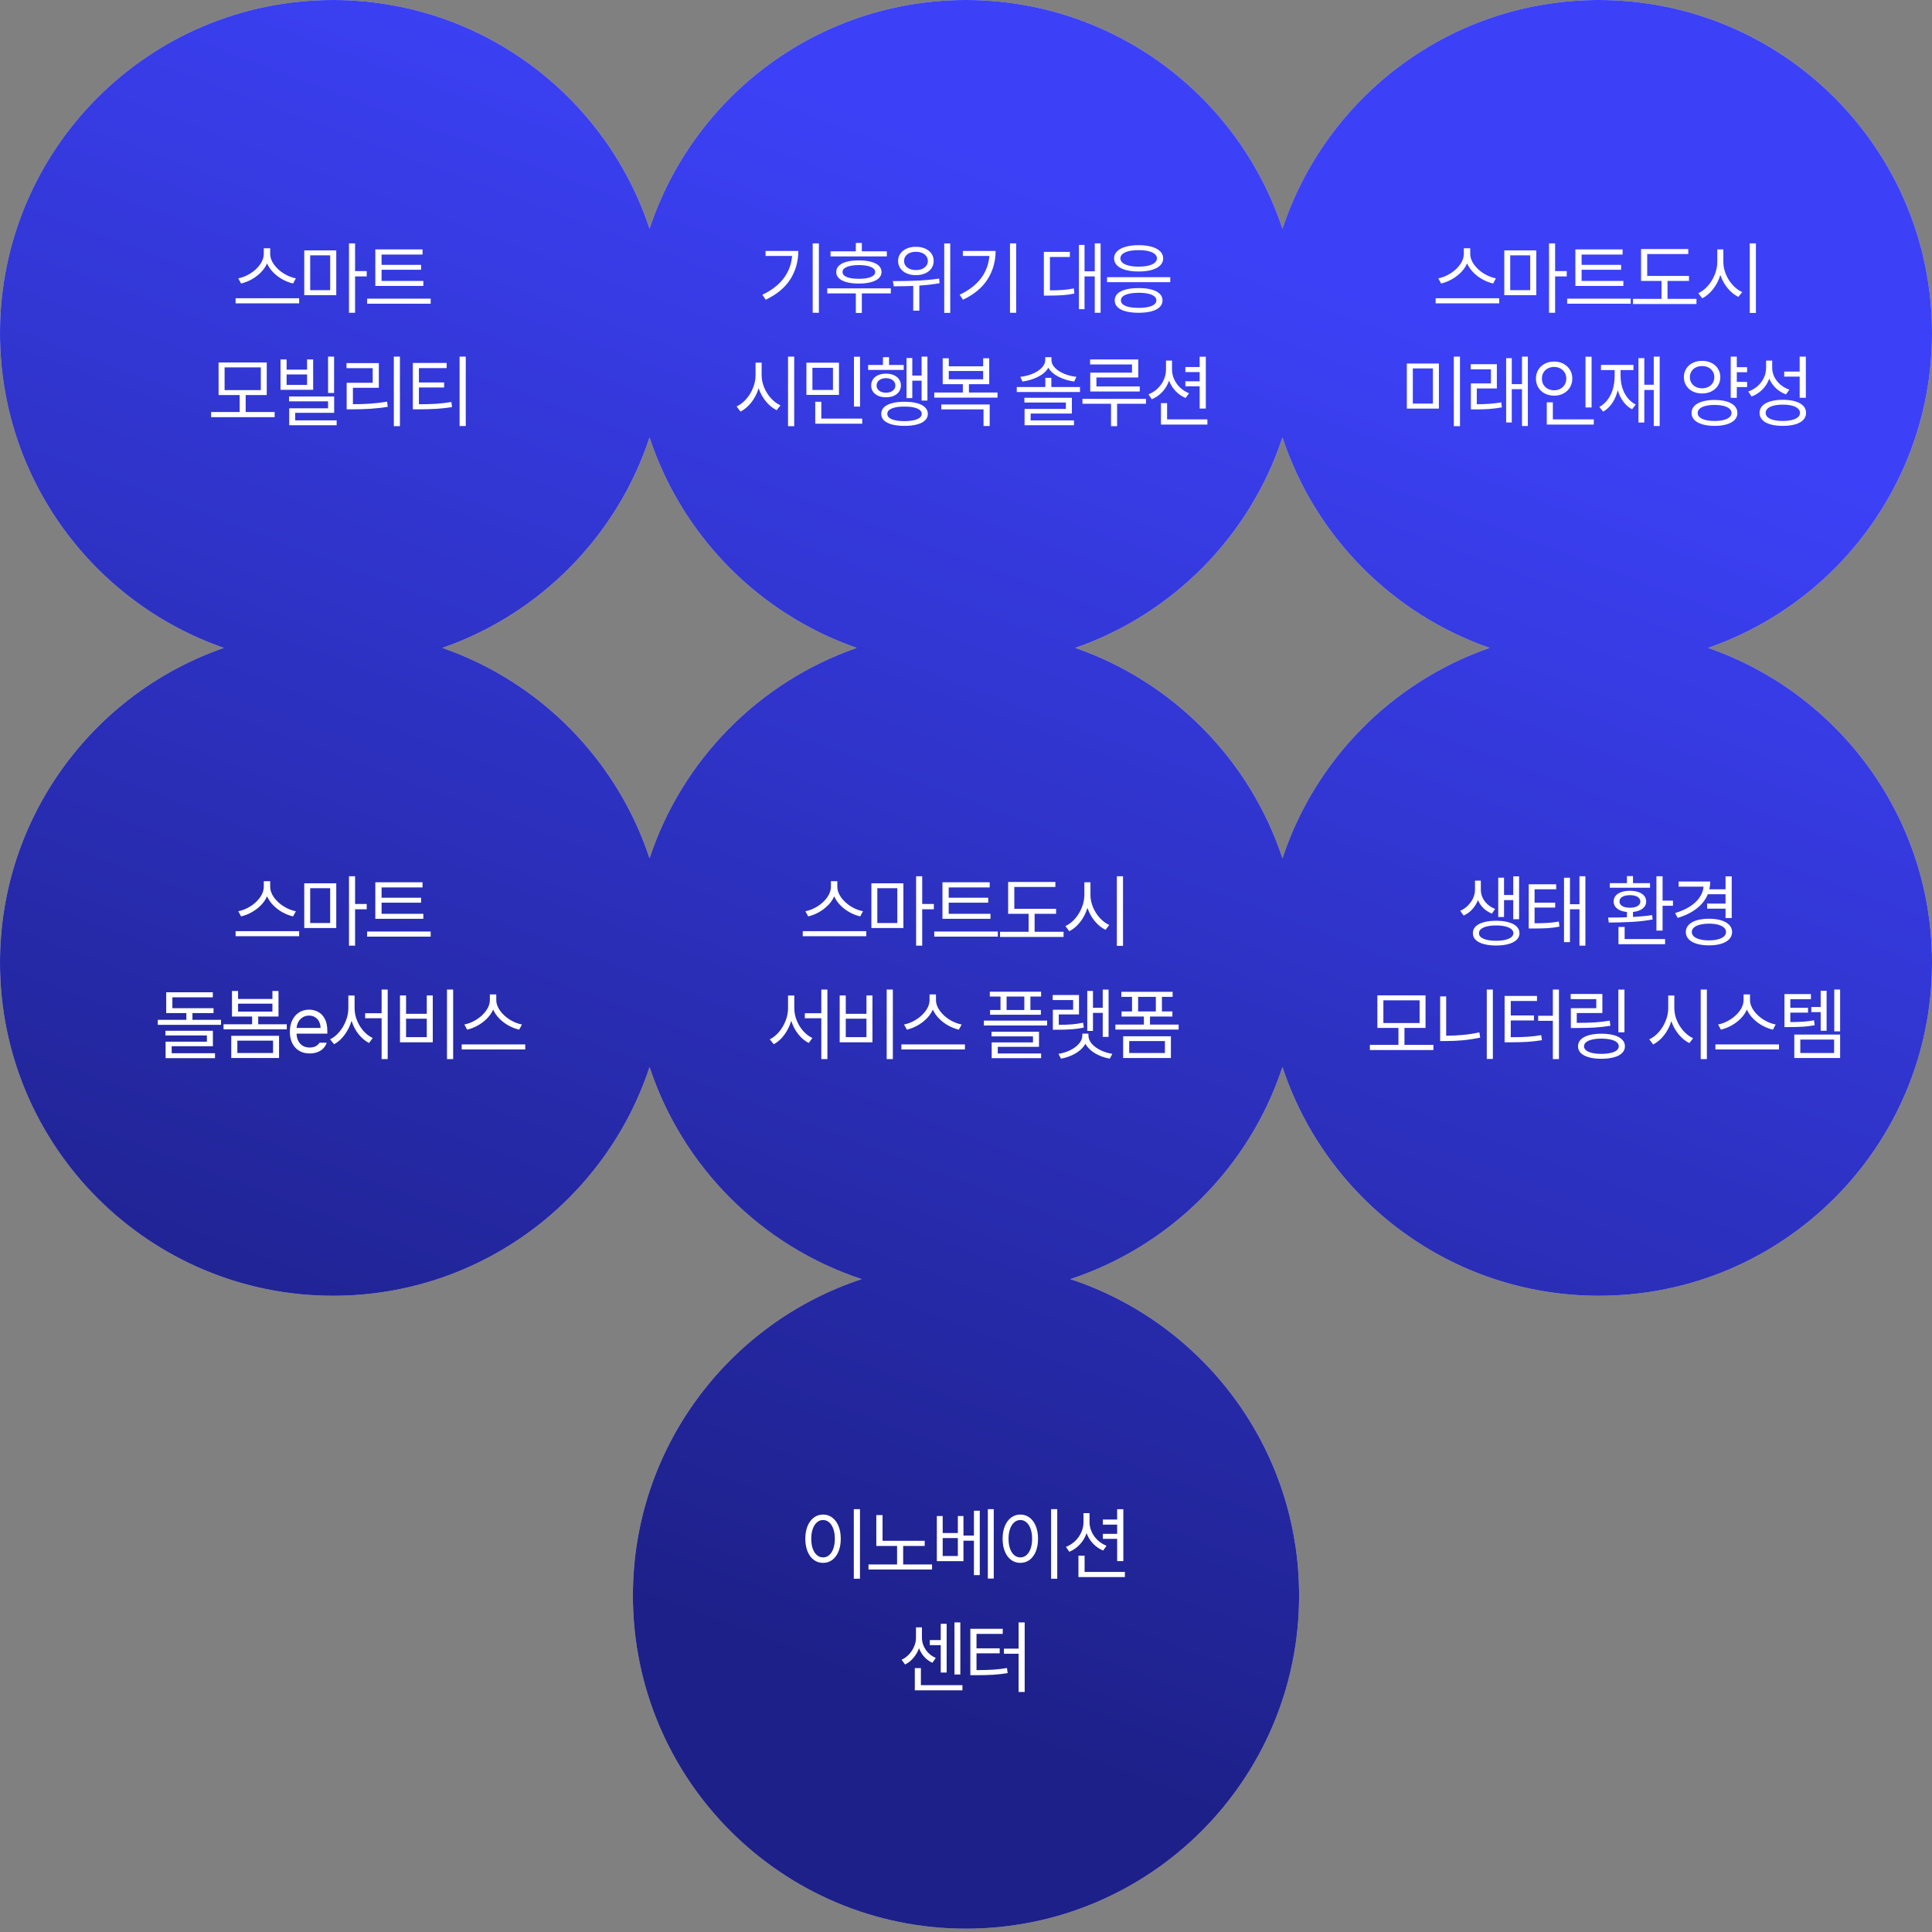 <svg width="580" height="580" viewBox="0 0 580 580" fill="none" xmlns="http://www.w3.org/2000/svg">
<rect x="0" y="0" width="580" height="580" fill="#808080" stroke="none"/>
<path fill-rule="evenodd" clip-rule="evenodd" d="M195 131.312C185.267 160.86 162.132 184.32 132.79 194.5C162.132 204.68 185.267 228.14 195 257.688C204.733 228.14 227.868 204.68 257.21 194.5C227.868 184.32 204.733 160.86 195 131.312ZM100 389C144.292 389 181.859 360.204 195 320.312C204.896 350.354 228.646 374.104 258.688 384C218.796 397.141 190 434.708 190 479C190 534.228 234.772 579 290 579C345.228 579 390 534.228 390 479C390 434.708 361.204 397.141 321.312 384C351.354 374.104 375.104 350.354 385 320.312C398.141 360.204 435.708 389 480 389C535.228 389 580 344.228 580 289C580 245.257 551.913 208.073 512.79 194.5C551.913 180.927 580 143.743 580 100C580 44.772 535.228 0 480 0C435.708 0 398.141 28.796 385 68.688C371.859 28.796 334.292 0 290 0C245.708 0 208.141 28.796 195 68.688C181.859 28.796 144.292 0 100 0C44.772 0 0 44.772 0 100C0 143.743 28.087 180.927 67.21 194.5C28.087 208.073 0 245.257 0 289C0 344.228 44.772 389 100 389ZM447.21 194.5C417.868 204.68 394.733 228.14 385 257.688C375.267 228.14 352.132 204.68 322.79 194.5C352.132 184.32 375.267 160.86 385 131.312C394.733 160.86 417.868 184.32 447.21 194.5Z" fill="#D9D9D9"/>
<path fill-rule="evenodd" clip-rule="evenodd" d="M195 131.312C185.267 160.86 162.132 184.32 132.79 194.5C162.132 204.68 185.267 228.14 195 257.688C204.733 228.14 227.868 204.68 257.21 194.5C227.868 184.32 204.733 160.86 195 131.312ZM100 389C144.292 389 181.859 360.204 195 320.312C204.896 350.354 228.646 374.104 258.688 384C218.796 397.141 190 434.708 190 479C190 534.228 234.772 579 290 579C345.228 579 390 534.228 390 479C390 434.708 361.204 397.141 321.312 384C351.354 374.104 375.104 350.354 385 320.312C398.141 360.204 435.708 389 480 389C535.228 389 580 344.228 580 289C580 245.257 551.913 208.073 512.79 194.5C551.913 180.927 580 143.743 580 100C580 44.772 535.228 0 480 0C435.708 0 398.141 28.796 385 68.688C371.859 28.796 334.292 0 290 0C245.708 0 208.141 28.796 195 68.688C181.859 28.796 144.292 0 100 0C44.772 0 0 44.772 0 100C0 143.743 28.087 180.927 67.21 194.5C28.087 208.073 0 245.257 0 289C0 344.228 44.772 389 100 389ZM447.21 194.5C417.868 204.68 394.733 228.14 385 257.688C375.267 228.14 352.132 204.68 322.79 194.5C352.132 184.32 375.267 160.86 385 131.312C394.733 160.86 417.868 184.32 447.21 194.5Z" fill="url(#paint0_linear_4744_7424)"/>
<path d="M81.113 76.133C81.113 77.273 81.496 78.371 82.262 79.426C83.027 80.481 84.004 81.379 85.191 82.121C86.387 82.856 87.598 83.336 88.824 83.562L87.981 85.109C86.91 84.859 85.859 84.453 84.828 83.891C83.805 83.328 82.883 82.633 82.062 81.805C81.242 80.977 80.613 80.07 80.176 79.086C79.738 80.07 79.109 80.977 78.289 81.805C77.469 82.625 76.543 83.32 75.512 83.891C74.488 84.453 73.441 84.859 72.371 85.109L71.527 83.562C72.754 83.328 73.957 82.844 75.137 82.109C76.324 81.375 77.297 80.481 78.055 79.426C78.812 78.371 79.191 77.273 79.191 76.133V74.539H81.113V76.133ZM70.731 89.539H89.809V91.062H70.731V89.539ZM100.949 88.602H91.34V75.172H100.949V88.602ZM99.121 87.102V76.648H93.121V87.102H99.121ZM104.77 73.062H106.598V81.383H110.09V82.977H106.598V93.898H104.77V73.062ZM127.09 85.836H112.676V74.867H126.855V76.414H114.551V79.508H126.41V80.984H114.551V84.336H127.09V85.836ZM110.215 89.656H129.293V91.18H110.215V89.656ZM82.449 125.227H63.371V123.68H71.949V118.594H65.621V108.82H80.082V118.594H73.754V123.68H82.449V125.227ZM78.301 117.117V110.297H67.426V117.117H78.301ZM100.293 117.961H98.488V107.062H100.293V117.961ZM84.215 107.906H86.043V110.977H92.184V107.906H94.012V117.023H84.215V107.906ZM92.184 115.547V112.406H86.043V115.547H92.184ZM86.769 119.039H100.316V123.938H88.621V126.188H101.066V127.664H86.816V122.578H98.488V120.492H86.769V119.039ZM120.059 127.945H118.23V107.062H120.059V127.945ZM104.027 109.008H113.73V116.414H105.949V121.336C107.785 121.344 109.508 121.293 111.117 121.184C112.734 121.074 114.434 120.875 116.215 120.586L116.402 122.133C114.59 122.414 112.855 122.609 111.199 122.719C109.543 122.828 107.746 122.883 105.809 122.883H104.074V114.914H111.879V110.531H104.027V109.008ZM134.082 110.508H125.762V114.82H133.332V116.32H125.762V121.359C127.801 121.359 129.551 121.312 131.012 121.219C132.473 121.117 133.973 120.938 135.512 120.68L135.699 122.203C134.145 122.461 132.613 122.637 131.105 122.73C129.598 122.824 127.762 122.875 125.598 122.883H123.934V108.961H134.082V110.508ZM137.973 107.062H139.824V127.898H137.973V107.062Z" fill="white"/>
<path d="M245.832 93.898H243.98V73.062H245.832V93.898ZM228.863 88.484C231.645 87.164 233.773 85.523 235.25 83.562C236.734 81.602 237.582 79.359 237.793 76.836H229.824V75.336H239.668C239.652 78.477 238.855 81.301 237.277 83.809C235.699 86.316 233.23 88.375 229.871 89.984L228.863 88.484ZM266.23 76.977H249.332V75.453H256.926V72.945H258.73V75.453H266.23V76.977ZM248.348 86.562H267.426V88.086H258.73V93.945H256.926V88.086H248.348V86.562ZM251.043 81.664C251.035 80.922 251.301 80.289 251.84 79.766C252.379 79.242 253.156 78.848 254.172 78.582C255.195 78.309 256.418 78.172 257.84 78.172C259.246 78.172 260.457 78.309 261.473 78.582C262.496 78.848 263.277 79.242 263.816 79.766C264.363 80.289 264.637 80.922 264.637 81.664C264.637 82.391 264.363 83.012 263.816 83.527C263.277 84.043 262.496 84.438 261.473 84.711C260.457 84.984 259.246 85.125 257.84 85.133C256.418 85.125 255.195 84.984 254.172 84.711C253.156 84.438 252.379 84.043 251.84 83.527C251.301 83.012 251.035 82.391 251.043 81.664ZM252.941 81.664C252.934 82.086 253.117 82.449 253.492 82.754C253.875 83.059 254.43 83.293 255.156 83.457C255.883 83.621 256.754 83.703 257.77 83.703C259.332 83.703 260.547 83.527 261.414 83.176C262.289 82.816 262.73 82.312 262.738 81.664C262.73 81.008 262.297 80.5 261.438 80.141C260.578 79.773 259.379 79.586 257.84 79.578C256.285 79.586 255.078 79.773 254.219 80.141C253.359 80.5 252.934 81.008 252.941 81.664ZM274.957 74.094C275.988 74.086 276.91 74.262 277.723 74.621C278.535 74.973 279.168 75.473 279.621 76.121C280.074 76.762 280.301 77.5 280.301 78.336C280.301 79.172 280.074 79.914 279.621 80.562C279.168 81.211 278.535 81.715 277.723 82.074C276.91 82.426 275.988 82.602 274.957 82.602C273.926 82.602 273.004 82.426 272.191 82.074C271.387 81.715 270.754 81.211 270.293 80.562C269.84 79.914 269.613 79.172 269.613 78.336C269.613 77.5 269.84 76.762 270.293 76.121C270.754 75.473 271.387 74.973 272.191 74.621C273.004 74.262 273.926 74.086 274.957 74.094ZM268.699 84.383C271.082 84.383 273.391 84.332 275.625 84.231C277.867 84.121 279.973 83.922 281.941 83.633L282.059 85.016C280.223 85.352 278.199 85.59 275.988 85.731V93.266H274.16V85.836C272.777 85.898 270.824 85.938 268.301 85.953L268.043 84.383H268.699ZM271.418 78.336C271.41 78.867 271.555 79.344 271.852 79.766C272.156 80.18 272.578 80.504 273.117 80.738C273.656 80.965 274.27 81.078 274.957 81.078C275.652 81.078 276.27 80.965 276.809 80.738C277.355 80.504 277.781 80.18 278.086 79.766C278.391 79.352 278.543 78.875 278.543 78.336C278.543 77.805 278.391 77.332 278.086 76.918C277.781 76.496 277.355 76.168 276.809 75.934C276.262 75.699 275.645 75.586 274.957 75.594C274.277 75.586 273.664 75.699 273.117 75.934C272.578 76.168 272.156 76.496 271.852 76.918C271.555 77.332 271.41 77.805 271.418 78.336ZM283.465 73.086H285.27V93.922H283.465V73.086ZM305.059 93.898H303.207V73.062H305.059V93.898ZM288.09 88.484C290.871 87.164 293 85.523 294.477 83.562C295.961 81.602 296.809 79.359 297.02 76.836H289.051V75.336H298.895C298.879 78.477 298.082 81.301 296.504 83.809C294.926 86.316 292.457 88.375 289.098 89.984L288.09 88.484ZM330.41 93.898H328.652V82.977H325.582V92.82H323.895V73.531H325.582V81.453H328.652V73.062H330.41V93.898ZM313.371 75.617H321.176V77.141H315.199V87.172C316.738 87.164 318.043 87.121 319.113 87.043C320.184 86.957 321.27 86.805 322.371 86.586L322.535 88.133C321.363 88.375 320.207 88.535 319.066 88.613C317.926 88.691 316.473 88.734 314.707 88.742H313.371V75.617ZM351.324 84.711H332.34V83.211H351.324V84.711ZM334.449 77.562C334.449 76.75 334.746 76.047 335.34 75.453C335.941 74.852 336.797 74.394 337.906 74.082C339.016 73.762 340.324 73.602 341.832 73.602C343.332 73.602 344.633 73.762 345.734 74.082C346.844 74.394 347.695 74.852 348.289 75.453C348.891 76.047 349.191 76.75 349.191 77.562C349.191 78.383 348.891 79.09 348.289 79.684C347.695 80.277 346.844 80.731 345.734 81.043C344.633 81.348 343.332 81.5 341.832 81.5C340.324 81.5 339.016 81.348 337.906 81.043C336.797 80.731 335.941 80.277 335.34 79.684C334.746 79.09 334.449 78.383 334.449 77.562ZM334.637 90.172C334.637 89.383 334.918 88.715 335.48 88.168C336.051 87.613 336.875 87.195 337.953 86.914C339.031 86.625 340.324 86.484 341.832 86.492C343.316 86.484 344.594 86.625 345.664 86.914C346.734 87.195 347.555 87.613 348.125 88.168C348.703 88.715 348.996 89.383 349.004 90.172C348.996 90.969 348.707 91.644 348.137 92.199C347.566 92.762 346.742 93.184 345.664 93.465C344.594 93.754 343.316 93.898 341.832 93.898C340.324 93.898 339.031 93.754 337.953 93.465C336.875 93.184 336.051 92.762 335.48 92.199C334.918 91.644 334.637 90.969 334.637 90.172ZM336.348 77.562C336.348 78.078 336.566 78.523 337.004 78.898C337.449 79.266 338.086 79.551 338.914 79.754C339.742 79.949 340.715 80.047 341.832 80.047C342.941 80.047 343.906 79.949 344.727 79.754C345.555 79.551 346.191 79.266 346.637 78.898C347.09 78.523 347.316 78.078 347.316 77.562C347.316 77.047 347.09 76.606 346.637 76.238C346.191 75.863 345.555 75.578 344.727 75.383C343.906 75.188 342.941 75.094 341.832 75.102C340.715 75.094 339.742 75.188 338.914 75.383C338.086 75.578 337.449 75.863 337.004 76.238C336.566 76.606 336.348 77.047 336.348 77.562ZM336.512 90.172C336.504 90.648 336.711 91.059 337.133 91.402C337.555 91.738 338.164 91.992 338.961 92.164C339.766 92.344 340.723 92.43 341.832 92.422C342.926 92.43 343.871 92.344 344.668 92.164C345.465 91.992 346.078 91.738 346.508 91.402C346.938 91.059 347.152 90.648 347.152 90.172C347.152 89.695 346.941 89.289 346.52 88.953C346.098 88.609 345.492 88.348 344.703 88.168C343.922 87.988 342.988 87.898 341.902 87.898C340.199 87.898 338.871 88.098 337.918 88.496C336.973 88.887 336.504 89.445 336.512 90.172ZM228.652 112.664C228.652 113.898 228.906 115.125 229.414 116.344C229.922 117.555 230.605 118.633 231.465 119.578C232.332 120.523 233.277 121.227 234.301 121.688L233.176 123.141C231.98 122.562 230.902 121.691 229.941 120.527C228.98 119.355 228.25 118.031 227.75 116.555C227.273 118.125 226.551 119.531 225.582 120.773C224.613 122.016 223.52 122.945 222.301 123.562L221.129 122.016C222.16 121.547 223.109 120.824 223.977 119.848C224.844 118.871 225.531 117.754 226.039 116.496C226.555 115.23 226.816 113.953 226.824 112.664V108.867H228.652V112.664ZM236.574 107.062H238.426V127.945H236.574V107.062ZM251.863 118.547H242.09V108.891H251.863V118.547ZM250.059 117.07V110.414H243.895V117.07H250.059ZM244.738 120.609H246.566V125.672H258.848V127.195H244.738V120.609ZM256.363 107.086H258.191V122.062H256.363V107.086ZM278.426 120.258H276.668V114.281H273.879V119.508H272.145V107.484H273.879V112.758H276.668V107.062H278.426V120.258ZM260.613 109.57H265.066V107.227H266.895V109.57H271.301V111.047H260.613V109.57ZM261.527 115.734C261.527 115.016 261.715 114.387 262.09 113.848C262.465 113.309 262.988 112.895 263.66 112.605C264.34 112.316 265.113 112.172 265.98 112.172C266.855 112.172 267.629 112.316 268.301 112.605C268.98 112.895 269.508 113.309 269.883 113.848C270.266 114.387 270.457 115.016 270.457 115.734C270.457 116.438 270.266 117.059 269.883 117.598C269.508 118.129 268.98 118.543 268.301 118.84C267.629 119.129 266.855 119.273 265.98 119.273C265.113 119.273 264.34 119.129 263.66 118.84C262.988 118.543 262.465 118.129 262.09 117.598C261.715 117.059 261.527 116.438 261.527 115.734ZM263.168 115.734C263.168 116.156 263.285 116.531 263.52 116.859C263.762 117.188 264.094 117.441 264.516 117.621C264.945 117.801 265.434 117.891 265.98 117.891C266.527 117.891 267.012 117.801 267.434 117.621C267.863 117.441 268.195 117.188 268.43 116.859C268.672 116.531 268.793 116.156 268.793 115.734C268.793 115.297 268.672 114.914 268.43 114.586C268.195 114.25 267.863 113.992 267.434 113.812C267.012 113.625 266.527 113.531 265.98 113.531C265.434 113.531 264.945 113.625 264.516 113.812C264.094 113.992 263.762 114.25 263.52 114.586C263.285 114.914 263.168 115.297 263.168 115.734ZM264.551 124.266C264.543 123.492 264.812 122.832 265.359 122.285C265.914 121.738 266.715 121.324 267.762 121.043C268.816 120.754 270.074 120.609 271.535 120.609C272.996 120.609 274.25 120.754 275.297 121.043C276.344 121.324 277.145 121.738 277.699 122.285C278.262 122.832 278.543 123.492 278.543 124.266C278.543 125.023 278.262 125.668 277.699 126.199C277.145 126.738 276.34 127.148 275.285 127.43C274.238 127.711 272.988 127.852 271.535 127.852C270.074 127.852 268.816 127.711 267.762 127.43C266.715 127.148 265.914 126.738 265.359 126.199C264.812 125.668 264.543 125.023 264.551 124.266ZM266.379 124.266C266.371 124.711 266.566 125.098 266.965 125.426C267.371 125.746 267.957 125.992 268.723 126.164C269.496 126.336 270.41 126.422 271.465 126.422C272.551 126.422 273.484 126.336 274.266 126.164C275.055 125.992 275.656 125.746 276.07 125.426C276.492 125.105 276.707 124.719 276.715 124.266C276.707 123.555 276.246 123.008 275.332 122.625C274.426 122.234 273.16 122.047 271.535 122.062C269.902 122.047 268.633 122.234 267.727 122.625C266.82 123.008 266.371 123.555 266.379 124.266ZM299.457 119.367H280.473V117.844H289.051V115.336H283.004V107.555H284.832V109.969H295.145V107.555H296.973V115.336H290.879V117.844H299.457V119.367ZM282.582 121.43H297.113V127.898H295.262V122.906H282.582V121.43ZM295.145 113.859V111.375H284.832V113.859H295.145ZM315.621 116.18H324.223V117.68H305.238V116.18H313.816V113.438H315.621V116.18ZM306.293 113.133C307.59 112.992 308.812 112.688 309.961 112.219C311.109 111.742 312.035 111.141 312.738 110.414C313.441 109.688 313.793 108.891 313.793 108.023V107.227H315.645V108.023C315.645 108.883 315.996 109.68 316.699 110.414C317.41 111.141 318.34 111.742 319.488 112.219C320.637 112.688 321.855 112.992 323.145 113.133L322.488 114.539C320.762 114.305 319.191 113.828 317.777 113.109C316.371 112.391 315.352 111.484 314.719 110.391C314.086 111.484 313.062 112.391 311.648 113.109C310.242 113.828 308.676 114.305 306.949 114.539L306.293 113.133ZM307.535 119.414H321.785V124.148H309.41V126.211H322.418V127.664H307.582V122.766H319.98V120.844H307.535V119.414ZM341.715 113.32H329.152V116.016H342.16V117.539H327.301V111.867H339.84V109.406H327.254V107.906H341.715V113.32ZM324.957 119.742H344.035V121.219H335.363V127.945H333.535V121.219H324.957V119.742ZM351.848 110.93C351.848 111.938 352.062 112.914 352.492 113.859C352.922 114.805 353.523 115.645 354.297 116.379C355.078 117.105 355.965 117.664 356.957 118.055L355.926 119.484C354.785 119.008 353.781 118.316 352.914 117.41C352.055 116.504 351.406 115.457 350.969 114.27C350.523 115.551 349.848 116.68 348.941 117.656C348.043 118.625 346.988 119.359 345.777 119.859L344.77 118.383C345.793 117.984 346.703 117.41 347.5 116.66C348.297 115.902 348.918 115.027 349.363 114.035C349.816 113.043 350.043 112.008 350.043 110.93V108.258H351.848V110.93ZM348.52 121.031H350.371V125.906H362.465V127.453H348.52V121.031ZM355.855 114.469H360.145V111.703H355.855V110.18H360.145V107.086H361.996V122.648H360.145V115.969H355.855V114.469Z" fill="white"/>
<path d="M441.371 76.133C441.371 77.273 441.754 78.371 442.52 79.426C443.285 80.481 444.262 81.379 445.449 82.121C446.645 82.856 447.855 83.336 449.082 83.562L448.238 85.109C447.168 84.859 446.117 84.453 445.086 83.891C444.062 83.328 443.141 82.633 442.32 81.805C441.5 80.977 440.871 80.07 440.434 79.086C439.996 80.07 439.367 80.977 438.547 81.805C437.727 82.625 436.801 83.32 435.77 83.891C434.746 84.453 433.699 84.859 432.629 85.109L431.785 83.562C433.012 83.328 434.215 82.844 435.395 82.109C436.582 81.375 437.555 80.481 438.312 79.426C439.07 78.371 439.449 77.273 439.449 76.133V74.539H441.371V76.133ZM430.988 89.539H450.066V91.062H430.988V89.539ZM461.207 88.602H451.598V75.172H461.207V88.602ZM459.379 87.102V76.648H453.379V87.102H459.379ZM465.027 73.062H466.855V81.383H470.348V82.977H466.855V93.898H465.027V73.062ZM487.348 85.836H472.934V74.867H487.113V76.414H474.809V79.508H486.668V80.984H474.809V84.336H487.348V85.836ZM470.473 89.656H489.551V91.18H470.473V89.656ZM507.043 84.336H500.598V89.727H509.293V91.273H490.215V89.727H498.793V84.336H492.652V74.773H506.832V76.273H494.504V82.836H507.043V84.336ZM517.363 78.664C517.363 79.898 517.617 81.125 518.125 82.344C518.633 83.555 519.316 84.633 520.176 85.578C521.043 86.523 521.988 87.227 523.012 87.688L521.887 89.141C520.691 88.562 519.613 87.691 518.652 86.527C517.691 85.356 516.961 84.031 516.461 82.555C515.984 84.125 515.262 85.531 514.293 86.773C513.324 88.016 512.23 88.945 511.012 89.562L509.84 88.016C510.871 87.547 511.82 86.824 512.688 85.848C513.555 84.871 514.242 83.754 514.75 82.496C515.266 81.231 515.527 79.953 515.535 78.664V74.867H517.363V78.664ZM525.285 73.062H527.137V93.945H525.285V73.062ZM431.969 122.672H422.336V109.125H431.969V122.672ZM430.164 121.172V110.602H424.141V121.172H430.164ZM436.445 107.062H438.297V127.945H436.445V107.062ZM449.367 116.625H443.344V121.359C444.703 121.352 445.957 121.309 447.105 121.23C448.254 121.152 449.453 121.008 450.703 120.797L450.867 122.297C449.492 122.539 448.191 122.703 446.965 122.789C445.746 122.867 444.398 122.906 442.922 122.906H441.562V115.102H447.586V110.883H441.516V109.336H449.367V116.625ZM452.156 107.531H453.844V115.312H456.914V107.062H458.672V127.898H456.914V116.836H453.844V126.82H452.156V107.531ZM477.805 122.32H475.977V107.086H477.805V122.32ZM461.094 113.648C461.094 112.664 461.328 111.785 461.797 111.012C462.273 110.238 462.926 109.633 463.754 109.195C464.59 108.758 465.523 108.539 466.555 108.539C467.586 108.539 468.516 108.758 469.344 109.195C470.172 109.633 470.824 110.238 471.301 111.012C471.777 111.785 472.016 112.664 472.016 113.648C472.016 114.641 471.777 115.527 471.301 116.309C470.824 117.09 470.172 117.699 469.344 118.137C468.516 118.566 467.586 118.781 466.555 118.781C465.523 118.781 464.59 118.566 463.754 118.137C462.926 117.699 462.273 117.09 461.797 116.309C461.328 115.527 461.094 114.641 461.094 113.648ZM462.898 113.648C462.891 114.328 463.043 114.938 463.355 115.477C463.676 116.008 464.113 116.422 464.668 116.719C465.23 117.016 465.859 117.164 466.555 117.164C467.242 117.164 467.863 117.016 468.418 116.719C468.973 116.422 469.41 116.008 469.73 115.477C470.051 114.938 470.211 114.328 470.211 113.648C470.211 112.977 470.051 112.379 469.73 111.855C469.41 111.324 468.973 110.91 468.418 110.613C467.863 110.309 467.242 110.156 466.555 110.156C465.859 110.156 465.23 110.305 464.668 110.602C464.113 110.898 463.676 111.312 463.355 111.844C463.043 112.375 462.891 112.977 462.898 113.648ZM464.352 120.773H466.18V125.906H478.461V127.453H464.352V120.773ZM498.25 127.898H496.469V117.07H493.633V126.844H491.875V107.508H493.633V115.5H496.469V107.062H498.25V127.898ZM480.133 122.18C481.117 121.633 481.953 120.895 482.641 119.965C483.336 119.027 483.859 117.945 484.211 116.719C484.562 115.492 484.734 114.172 484.727 112.758V111.094H480.625V109.547H490.375V111.094H486.508V112.758C486.508 114.039 486.68 115.246 487.023 116.379C487.375 117.512 487.891 118.516 488.57 119.391C489.258 120.266 490.086 120.953 491.055 121.453L489.953 122.883C488.922 122.32 488.043 121.547 487.316 120.562C486.59 119.578 486.039 118.438 485.664 117.141C485.305 118.609 484.754 119.895 484.012 120.996C483.27 122.09 482.359 122.953 481.281 123.586L480.133 122.18ZM524.492 111.75H521.398V114.656H524.492V116.203H521.398V119.438H519.57V107.062H521.398V110.227H524.492V111.75ZM505.508 113.227C505.508 112.273 505.742 111.426 506.211 110.684C506.68 109.934 507.328 109.355 508.156 108.949C508.992 108.535 509.93 108.328 510.969 108.328C512.016 108.328 512.953 108.535 513.781 108.949C514.617 109.355 515.27 109.934 515.738 110.684C516.207 111.426 516.445 112.273 516.453 113.227C516.445 114.18 516.207 115.027 515.738 115.77C515.27 116.512 514.617 117.09 513.781 117.504C512.953 117.918 512.016 118.125 510.969 118.125C509.93 118.125 508.992 117.918 508.156 117.504C507.328 117.082 506.68 116.5 506.211 115.758C505.742 115.016 505.508 114.172 505.508 113.227ZM507.312 113.227C507.312 113.875 507.469 114.453 507.781 114.961C508.094 115.461 508.527 115.855 509.082 116.145C509.645 116.426 510.273 116.57 510.969 116.578C511.672 116.57 512.301 116.426 512.855 116.145C513.418 115.855 513.855 115.461 514.168 114.961C514.488 114.453 514.648 113.875 514.648 113.227C514.648 112.586 514.488 112.012 514.168 111.504C513.855 110.988 513.418 110.59 512.855 110.309C512.301 110.027 511.672 109.891 510.969 109.898C510.273 109.891 509.645 110.027 509.082 110.309C508.527 110.59 508.094 110.988 507.781 111.504C507.469 112.012 507.312 112.586 507.312 113.227ZM507.805 123.984C507.805 123.172 508.082 122.473 508.637 121.887C509.199 121.301 510 120.852 511.039 120.539C512.078 120.227 513.305 120.07 514.719 120.07C516.133 120.07 517.355 120.227 518.387 120.539C519.418 120.852 520.207 121.301 520.754 121.887C521.309 122.473 521.586 123.172 521.586 123.984C521.586 124.789 521.309 125.48 520.754 126.059C520.207 126.637 519.418 127.078 518.387 127.383C517.355 127.695 516.133 127.852 514.719 127.852C513.305 127.852 512.078 127.695 511.039 127.383C510.008 127.078 509.211 126.637 508.648 126.059C508.086 125.48 507.805 124.789 507.805 123.984ZM509.656 123.984C509.648 124.477 509.848 124.902 510.254 125.262C510.66 125.621 511.242 125.895 512 126.082C512.766 126.277 513.672 126.375 514.719 126.375C515.766 126.375 516.668 126.277 517.426 126.082C518.191 125.895 518.777 125.621 519.184 125.262C519.598 124.902 519.805 124.477 519.805 123.984C519.805 123.484 519.598 123.055 519.184 122.695C518.777 122.328 518.191 122.051 517.426 121.863C516.668 121.668 515.766 121.57 514.719 121.57C513.68 121.57 512.777 121.668 512.012 121.863C511.246 122.051 510.66 122.328 510.254 122.695C509.848 123.055 509.648 123.484 509.656 123.984ZM532.023 110.344C532.016 111.32 532.227 112.25 532.656 113.133C533.094 114.016 533.703 114.793 534.484 115.465C535.266 116.129 536.164 116.633 537.18 116.977L536.148 118.406C535 117.977 533.992 117.352 533.125 116.531C532.258 115.711 531.598 114.754 531.145 113.66C530.699 114.91 530.016 116 529.094 116.93C528.18 117.859 527.094 118.562 525.836 119.039L524.828 117.539C525.891 117.164 526.824 116.625 527.629 115.922C528.441 115.211 529.07 114.383 529.516 113.438C529.961 112.484 530.188 111.477 530.195 110.414V108.258H532.023V110.344ZM528.227 123.961C528.227 123.133 528.504 122.426 529.059 121.84C529.621 121.246 530.426 120.797 531.473 120.492C532.52 120.18 533.766 120.023 535.211 120.023C536.648 120.023 537.891 120.18 538.938 120.492C539.984 120.797 540.789 121.246 541.352 121.84C541.914 122.426 542.195 123.133 542.195 123.961C542.195 124.781 541.914 125.48 541.352 126.059C540.789 126.645 539.984 127.09 538.938 127.395C537.891 127.699 536.648 127.852 535.211 127.852C533.766 127.852 532.52 127.699 531.473 127.395C530.426 127.09 529.621 126.645 529.059 126.059C528.504 125.48 528.227 124.781 528.227 123.961ZM530.055 123.961C530.055 124.453 530.258 124.883 530.664 125.25C531.07 125.609 531.656 125.887 532.422 126.082C533.195 126.277 534.105 126.375 535.152 126.375C536.223 126.375 537.148 126.277 537.93 126.082C538.711 125.895 539.312 125.621 539.734 125.262C540.156 124.895 540.367 124.461 540.367 123.961C540.367 123.445 540.16 123.004 539.746 122.637C539.332 122.262 538.734 121.977 537.953 121.781C537.18 121.578 536.266 121.477 535.211 121.477C534.148 121.477 533.227 121.578 532.445 121.781C531.672 121.977 531.078 122.262 530.664 122.637C530.258 123.004 530.055 123.445 530.055 123.961ZM535.633 111.539H540.273V107.062H542.125V119.414H540.273V113.062H535.633V111.539Z" fill="white"/>
<path d="M81.113 266.133C81.113 267.273 81.496 268.371 82.262 269.426C83.027 270.48 84.004 271.379 85.191 272.121C86.387 272.855 87.598 273.336 88.824 273.562L87.981 275.109C86.91 274.859 85.859 274.453 84.828 273.891C83.805 273.328 82.883 272.633 82.062 271.805C81.242 270.977 80.613 270.07 80.176 269.086C79.738 270.07 79.109 270.977 78.289 271.805C77.469 272.625 76.543 273.32 75.512 273.891C74.488 274.453 73.441 274.859 72.371 275.109L71.527 273.562C72.754 273.328 73.957 272.844 75.137 272.109C76.324 271.375 77.297 270.48 78.055 269.426C78.812 268.371 79.191 267.273 79.191 266.133V264.539H81.113V266.133ZM70.731 279.539H89.809V281.062H70.731V279.539ZM100.949 278.602H91.34V265.172H100.949V278.602ZM99.121 277.102V266.648H93.121V277.102H99.121ZM104.77 263.062H106.598V271.383H110.09V272.977H106.598V283.898H104.77V263.062ZM127.09 275.836H112.676V264.867H126.855V266.414H114.551V269.508H126.41V270.984H114.551V274.336H127.09V275.836ZM110.215 279.656H129.293V281.18H110.215V279.656ZM64.102 304.141H57.773V306.156H66.352V307.656H47.367V306.156H55.945V304.141H49.898V297.883H63.891V299.406H51.75V302.664H64.102V304.141ZM49.664 309.438H63.914V314.078H51.539V316.188H64.547V317.664H49.711V312.719H62.109V310.844H49.664V309.438ZM86.094 309.016H67.109V307.492H75.688V305.172H69.641V297.508H71.469V299.898H81.781V297.508H83.609V305.172H77.516V307.492H86.094V309.016ZM69.43 310.961H83.773V317.617H69.43V310.961ZM81.969 316.117V312.414H71.258V316.117H81.969ZM81.781 303.695V301.305H71.469V303.695H81.781ZM92.969 316.258C91.758 316.258 90.703 315.988 89.805 315.449C88.906 314.91 88.215 314.148 87.731 313.164C87.254 312.18 87.016 311.039 87.016 309.742C87.016 308.445 87.254 307.297 87.731 306.297C88.215 305.289 88.891 304.508 89.758 303.953C90.633 303.391 91.641 303.109 92.781 303.109C93.742 303.109 94.637 303.324 95.465 303.754C96.293 304.176 96.965 304.863 97.481 305.816C98.004 306.762 98.266 307.977 98.266 309.461V310.305H89.031C89.062 311.188 89.246 311.941 89.582 312.566C89.926 313.191 90.387 313.668 90.965 313.996C91.543 314.316 92.211 314.477 92.969 314.477C93.688 314.477 94.293 314.344 94.785 314.078C95.285 313.805 95.664 313.453 95.922 313.023H98.078C97.875 313.672 97.535 314.242 97.059 314.734C96.59 315.219 96.004 315.594 95.301 315.859C94.606 316.125 93.828 316.258 92.969 316.258ZM96.227 308.594C96.227 307.891 96.082 307.258 95.793 306.695C95.512 306.133 95.109 305.691 94.586 305.371C94.07 305.051 93.469 304.891 92.781 304.891C92.07 304.891 91.438 305.059 90.883 305.395C90.336 305.73 89.902 306.184 89.582 306.754C89.269 307.316 89.09 307.93 89.043 308.594H96.227ZM106.453 302.664C106.453 303.898 106.691 305.117 107.168 306.32C107.652 307.523 108.309 308.594 109.137 309.531C109.973 310.461 110.891 311.156 111.891 311.617L110.789 313.117C109.602 312.508 108.543 311.617 107.613 310.445C106.691 309.266 106 307.934 105.539 306.449C105.07 308.02 104.371 309.43 103.441 310.68C102.52 311.93 101.469 312.867 100.289 313.492L99.094 312.016C100.102 311.523 101.023 310.785 101.859 309.801C102.695 308.809 103.355 307.688 103.84 306.438C104.332 305.18 104.578 303.922 104.578 302.664V298.867H106.453V302.664ZM109.617 304.188H114.562V297.062H116.391V317.945H114.562V305.688H109.617V304.188ZM136.039 317.945H134.188V297.062H136.039V317.945ZM120.078 298.844H121.906V304.352H128.117V298.844H129.922V312.906H120.078V298.844ZM128.117 311.359V305.828H121.906V311.359H128.117ZM148.984 300.133C148.984 301.273 149.367 302.371 150.133 303.426C150.898 304.48 151.875 305.379 153.062 306.121C154.258 306.855 155.469 307.336 156.695 307.562L155.852 309.109C154.781 308.859 153.73 308.453 152.699 307.891C151.676 307.328 150.754 306.633 149.934 305.805C149.113 304.977 148.484 304.07 148.047 303.086C147.609 304.07 146.98 304.977 146.16 305.805C145.34 306.625 144.414 307.32 143.383 307.891C142.359 308.453 141.312 308.859 140.242 309.109L139.398 307.562C140.625 307.328 141.828 306.844 143.008 306.109C144.195 305.375 145.168 304.48 145.926 303.426C146.684 302.371 147.062 301.273 147.062 300.133V298.539H148.984V300.133ZM138.602 313.539H157.68V315.062H138.602V313.539Z" fill="white"/>
<path d="M251.371 266.133C251.371 267.273 251.754 268.371 252.52 269.426C253.285 270.48 254.262 271.379 255.449 272.121C256.645 272.855 257.855 273.336 259.082 273.562L258.238 275.109C257.168 274.859 256.117 274.453 255.086 273.891C254.062 273.328 253.141 272.633 252.32 271.805C251.5 270.977 250.871 270.07 250.434 269.086C249.996 270.07 249.367 270.977 248.547 271.805C247.727 272.625 246.801 273.32 245.77 273.891C244.746 274.453 243.699 274.859 242.629 275.109L241.785 273.562C243.012 273.328 244.215 272.844 245.395 272.109C246.582 271.375 247.555 270.48 248.312 269.426C249.07 268.371 249.449 267.273 249.449 266.133V264.539H251.371V266.133ZM240.988 279.539H260.066V281.062H240.988V279.539ZM271.207 278.602H261.598V265.172H271.207V278.602ZM269.379 277.102V266.648H263.379V277.102H269.379ZM275.027 263.062H276.855V271.383H280.348V272.977H276.855V283.898H275.027V263.062ZM297.348 275.836H282.934V264.867H297.113V266.414H284.809V269.508H296.668V270.984H284.809V274.336H297.348V275.836ZM280.473 279.656H299.551V281.18H280.473V279.656ZM317.043 274.336H310.598V279.727H319.293V281.273H300.215V279.727H308.793V274.336H302.652V264.773H316.832V266.273H304.504V272.836H317.043V274.336ZM327.363 268.664C327.363 269.898 327.617 271.125 328.125 272.344C328.633 273.555 329.316 274.633 330.176 275.578C331.043 276.523 331.988 277.227 333.012 277.688L331.887 279.141C330.691 278.562 329.613 277.691 328.652 276.527C327.691 275.355 326.961 274.031 326.461 272.555C325.984 274.125 325.262 275.531 324.293 276.773C323.324 278.016 322.23 278.945 321.012 279.562L319.84 278.016C320.871 277.547 321.82 276.824 322.688 275.848C323.555 274.871 324.242 273.754 324.75 272.496C325.266 271.23 325.527 269.953 325.535 268.664V264.867H327.363V268.664ZM335.285 263.062H337.137V283.945H335.285V263.062ZM238.453 302.664C238.453 303.898 238.691 305.117 239.168 306.32C239.652 307.523 240.309 308.594 241.137 309.531C241.973 310.461 242.891 311.156 243.891 311.617L242.789 313.117C241.602 312.508 240.543 311.617 239.613 310.445C238.691 309.266 238 307.934 237.539 306.449C237.07 308.02 236.371 309.43 235.441 310.68C234.52 311.93 233.469 312.867 232.289 313.492L231.094 312.016C232.102 311.523 233.023 310.785 233.859 309.801C234.695 308.809 235.355 307.688 235.84 306.438C236.332 305.18 236.578 303.922 236.578 302.664V298.867H238.453V302.664ZM241.617 304.188H246.562V297.062H248.391V317.945H246.562V305.688H241.617V304.188ZM268.039 317.945H266.188V297.062H268.039V317.945ZM252.078 298.844H253.906V304.352H260.117V298.844H261.922V312.906H252.078V298.844ZM260.117 311.359V305.828H253.906V311.359H260.117ZM280.984 300.133C280.984 301.273 281.367 302.371 282.133 303.426C282.898 304.48 283.875 305.379 285.062 306.121C286.258 306.855 287.469 307.336 288.695 307.562L287.852 309.109C286.781 308.859 285.73 308.453 284.699 307.891C283.676 307.328 282.754 306.633 281.934 305.805C281.113 304.977 280.484 304.07 280.047 303.086C279.609 304.07 278.98 304.977 278.16 305.805C277.34 306.625 276.414 307.32 275.383 307.891C274.359 308.453 273.312 308.859 272.242 309.109L271.398 307.562C272.625 307.328 273.828 306.844 275.008 306.109C276.195 305.375 277.168 304.48 277.926 303.426C278.684 302.371 279.062 301.273 279.062 300.133V298.539H280.984V300.133ZM270.602 313.539H289.68V315.062H270.602V313.539ZM312.547 299.172H309.336V303.203H312.477V304.633H297.219V303.203H300.359V299.172H297.148V297.719H312.547V299.172ZM295.367 306.391H314.352V307.867H295.367V306.391ZM297.664 309.742H311.914V314.266H299.539V316.258H312.547V317.664H297.711V312.93H310.109V311.125H297.664V309.742ZM307.508 303.203V299.172H302.188V303.203H307.508ZM332.805 311.289H331.047V304.07H328.117V309.484H326.406V297.484H328.117V302.547H331.047V297.086H332.805V311.289ZM316.023 298.703H323.922V304.539H317.852V307.656C319.305 307.656 320.594 307.613 321.719 307.527C322.844 307.434 323.992 307.266 325.164 307.023L325.375 308.5C324.109 308.75 322.887 308.918 321.707 309.004C320.527 309.09 319.102 309.133 317.43 309.133H316.07V303.133H322.164V300.227H316.023V298.703ZM317.758 316.375C318.992 316.188 320.156 315.828 321.25 315.297C322.344 314.766 323.227 314.113 323.898 313.34C324.578 312.559 324.922 311.727 324.93 310.844V310.305H326.758V310.844C326.758 311.727 327.094 312.559 327.766 313.34C328.438 314.113 329.324 314.766 330.426 315.297C331.527 315.828 332.695 316.188 333.93 316.375L333.18 317.805C332.133 317.633 331.125 317.34 330.156 316.926C329.195 316.52 328.34 316.012 327.59 315.402C326.84 314.793 326.258 314.109 325.844 313.352C325.43 314.109 324.844 314.793 324.086 315.402C323.336 316.012 322.477 316.52 321.508 316.926C320.547 317.34 319.547 317.633 318.508 317.805L317.758 316.375ZM353.836 309.086H334.852V307.586H343.406V305.172H336.703V303.648H339.844V299.266H336.633V297.742H352.031V299.266H348.82V303.648H351.961V305.172H345.234V307.586H353.836V309.086ZM337.172 311.102H351.516V317.617H337.172V311.102ZM349.711 316.117V312.531H339V316.117H349.711ZM346.992 303.648V299.266H341.672V303.648H346.992Z" fill="white"/>
<path d="M444.559 267.211C444.566 267.984 444.742 268.742 445.086 269.484C445.43 270.227 445.926 270.895 446.574 271.488C447.223 272.074 447.98 272.531 448.848 272.859L447.887 274.266C446.902 273.883 446.051 273.34 445.332 272.637C444.621 271.934 444.074 271.125 443.691 270.211C443.301 271.234 442.734 272.156 441.992 272.977C441.25 273.797 440.379 274.422 439.379 274.852L438.371 273.422C439.262 273.039 440.039 272.508 440.703 271.828C441.375 271.148 441.891 270.406 442.25 269.602C442.609 268.789 442.793 267.992 442.801 267.211V264.375H444.559V267.211ZM442.168 280.148C442.16 279.367 442.434 278.699 442.988 278.145C443.551 277.582 444.359 277.156 445.414 276.867C446.469 276.57 447.715 276.422 449.152 276.422C450.582 276.422 451.82 276.57 452.867 276.867C453.922 277.156 454.734 277.582 455.305 278.145C455.875 278.699 456.16 279.367 456.16 280.148C456.16 280.922 455.875 281.586 455.305 282.141C454.734 282.695 453.922 283.117 452.867 283.406C451.82 283.703 450.582 283.852 449.152 283.852C447.715 283.852 446.469 283.703 445.414 283.406C444.359 283.117 443.551 282.695 442.988 282.141C442.434 281.586 442.16 280.922 442.168 280.148ZM443.996 280.148C443.988 280.617 444.188 281.023 444.594 281.367C445.008 281.703 445.598 281.961 446.363 282.141C447.137 282.328 448.047 282.422 449.094 282.422C450.156 282.422 451.078 282.332 451.859 282.152C452.641 281.973 453.246 281.711 453.676 281.367C454.105 281.023 454.324 280.617 454.332 280.148C454.324 279.672 454.109 279.262 453.688 278.918C453.266 278.566 452.664 278.297 451.883 278.109C451.109 277.922 450.199 277.828 449.152 277.828C448.09 277.828 447.168 277.922 446.387 278.109C445.613 278.297 445.02 278.566 444.605 278.918C444.191 279.262 443.988 279.672 443.996 280.148ZM449.785 263.484H451.52V268.688H454.285V263.086H456.043V275.953H454.285V270.211H451.52V275.297H449.785V263.484ZM467.184 266.977H460.691V270.984H466.879V272.461H460.691V277.172C462.324 277.164 463.676 277.125 464.746 277.055C465.816 276.984 466.895 276.852 467.98 276.656L468.145 278.18C467.012 278.398 465.898 278.547 464.805 278.625C463.719 278.703 462.367 278.742 460.75 278.742H460.27H458.934V265.477H467.184V266.977ZM469.527 263.508H471.309V271.453H474.168V263.062H475.949V283.898H474.168V272.977H471.309V282.844H469.527V263.508ZM499.121 270.375H502.238V271.922H499.121V279.375H497.27V263.062H499.121V270.375ZM482.762 275.461C484.715 275.461 486.598 275.43 488.41 275.367V273.773C487.605 273.703 486.902 273.531 486.301 273.258C485.699 272.977 485.234 272.613 484.906 272.168C484.586 271.723 484.426 271.211 484.426 270.633C484.426 269.977 484.625 269.406 485.023 268.922C485.43 268.43 486 268.059 486.734 267.809C487.469 267.551 488.324 267.422 489.301 267.422C490.277 267.422 491.133 267.551 491.867 267.809C492.609 268.059 493.18 268.426 493.578 268.91C493.984 269.395 494.191 269.969 494.199 270.633C494.191 271.5 493.832 272.211 493.121 272.766C492.418 273.32 491.457 273.656 490.238 273.773V275.285C492.457 275.152 494.371 274.961 495.98 274.711L496.145 276.023C494.184 276.391 492.156 276.633 490.062 276.75C487.969 276.867 485.605 276.938 482.973 276.961L482.762 275.461ZM483.277 265.125H488.41V263.016H490.238V265.125H495.348V266.508H483.277V265.125ZM485.879 278.273H487.73V281.906H499.871V283.453H485.879V278.273ZM486.184 270.633C486.184 271.008 486.309 271.34 486.559 271.629C486.809 271.91 487.168 272.129 487.637 272.285C488.113 272.434 488.668 272.508 489.301 272.508C489.934 272.508 490.484 272.434 490.953 272.285C491.43 272.129 491.797 271.91 492.055 271.629C492.312 271.34 492.441 271.008 492.441 270.633C492.441 270.047 492.164 269.586 491.609 269.25C491.055 268.906 490.301 268.734 489.348 268.734C488.371 268.734 487.598 268.902 487.027 269.238C486.457 269.574 486.176 270.039 486.184 270.633ZM519.871 275.602H518.02V272.789H512.488V271.266H518.02V268.453H512.699C512.02 270.109 510.906 271.539 509.359 272.742C507.812 273.945 505.91 274.883 503.652 275.555L502.879 274.102C504.559 273.602 506.016 272.965 507.25 272.191C508.484 271.41 509.457 270.512 510.168 269.496C510.887 268.48 511.305 267.375 511.422 266.18H503.934V264.633H513.426C513.426 265.438 513.336 266.219 513.156 266.977H518.02V263.086H519.871V275.602ZM506.09 279.797C506.09 278.977 506.371 278.27 506.934 277.676C507.496 277.074 508.301 276.613 509.348 276.293C510.402 275.973 511.637 275.812 513.051 275.812C514.449 275.812 515.672 275.973 516.719 276.293C517.766 276.613 518.57 277.074 519.133 277.676C519.703 278.27 519.988 278.977 519.988 279.797C519.988 280.617 519.703 281.332 519.133 281.941C518.57 282.543 517.766 283.004 516.719 283.324C515.672 283.645 514.449 283.805 513.051 283.805C511.637 283.805 510.402 283.645 509.348 283.324C508.301 283.004 507.496 282.543 506.934 281.941C506.371 281.332 506.09 280.617 506.09 279.797ZM507.895 279.797C507.895 280.312 508.102 280.758 508.516 281.133C508.938 281.508 509.531 281.797 510.297 282C511.062 282.203 511.961 282.305 512.992 282.305C514.031 282.305 514.938 282.203 515.711 282C516.492 281.805 517.094 281.52 517.516 281.145C517.945 280.77 518.16 280.32 518.16 279.797C518.16 279.281 517.949 278.836 517.527 278.461C517.113 278.086 516.527 277.797 515.77 277.594C515.012 277.391 514.125 277.289 513.109 277.289C512.055 277.289 511.137 277.391 510.355 277.594C509.574 277.789 508.969 278.074 508.539 278.449C508.109 278.824 507.895 279.273 507.895 279.797ZM430.324 315.227H411.246V313.68H419.824V308.594H413.496V298.82H427.957V308.594H421.629V313.68H430.324V315.227ZM426.176 307.117V300.297H415.301V307.117H426.176ZM448.168 317.898H446.34V297.062H448.168V317.898ZM432.348 299.125H434.152V310.938C435.871 310.922 437.547 310.84 439.18 310.691C440.812 310.535 442.457 310.281 444.113 309.93L444.371 311.5C442.598 311.867 440.871 312.133 439.191 312.297C437.52 312.453 435.801 312.531 434.035 312.531H432.348V299.125ZM468.004 317.945H466.176V306.461H461.77V304.938H466.176V297.062H468.004V317.945ZM451.691 298.984H461.418V300.508H453.543V304.844H460.504V306.344H453.543V311.383C455.598 311.375 457.293 311.328 458.629 311.242C459.973 311.156 461.324 310.992 462.684 310.75L462.895 312.273C461.41 312.516 459.953 312.684 458.523 312.777C457.102 312.863 455.355 312.906 453.285 312.906H451.691V298.984ZM487.676 309.906H485.848V297.086H487.676V309.906ZM471.527 298.398H481.043V304.117H473.355V307.07C475.387 307.07 477.145 307.027 478.629 306.941C480.113 306.848 481.652 306.672 483.246 306.414L483.457 307.938C481.824 308.203 480.25 308.383 478.734 308.477C477.227 308.562 475.402 308.609 473.262 308.617H471.574V302.664H479.215V299.945H471.527V298.398ZM473.73 314.102C473.73 313.312 474.008 312.637 474.562 312.074C475.125 311.504 475.934 311.07 476.988 310.773C478.051 310.477 479.309 310.328 480.762 310.328C482.215 310.328 483.469 310.477 484.523 310.773C485.586 311.07 486.398 311.504 486.961 312.074C487.531 312.637 487.816 313.312 487.816 314.102C487.816 314.891 487.531 315.566 486.961 316.129C486.398 316.691 485.586 317.117 484.523 317.406C483.469 317.703 482.215 317.852 480.762 317.852C479.309 317.852 478.051 317.703 476.988 317.406C475.934 317.117 475.125 316.691 474.562 316.129C474.008 315.566 473.73 314.891 473.73 314.102ZM475.535 314.102C475.535 314.57 475.742 314.977 476.156 315.32C476.57 315.656 477.164 315.914 477.938 316.094C478.711 316.281 479.629 316.375 480.691 316.375C481.777 316.375 482.715 316.285 483.504 316.105C484.301 315.926 484.91 315.668 485.332 315.332C485.754 314.988 485.965 314.578 485.965 314.102C485.965 313.625 485.758 313.215 485.344 312.871C484.93 312.527 484.328 312.266 483.539 312.086C482.758 311.898 481.832 311.805 480.762 311.805C479.684 311.805 478.754 311.898 477.973 312.086C477.191 312.266 476.59 312.527 476.168 312.871C475.746 313.215 475.535 313.625 475.535 314.102ZM502.645 302.664C502.645 303.898 502.898 305.125 503.406 306.344C503.914 307.555 504.598 308.633 505.457 309.578C506.324 310.523 507.27 311.227 508.293 311.688L507.168 313.141C505.973 312.562 504.895 311.691 503.934 310.527C502.973 309.355 502.242 308.031 501.742 306.555C501.266 308.125 500.543 309.531 499.574 310.773C498.605 312.016 497.512 312.945 496.293 313.562L495.121 312.016C496.152 311.547 497.102 310.824 497.969 309.848C498.836 308.871 499.523 307.754 500.031 306.496C500.547 305.23 500.809 303.953 500.816 302.664V298.867H502.645V302.664ZM510.566 297.062H512.418V317.945H510.566V297.062ZM525.363 300.133C525.363 301.273 525.746 302.371 526.512 303.426C527.277 304.48 528.254 305.379 529.441 306.121C530.637 306.855 531.848 307.336 533.074 307.562L532.23 309.109C531.16 308.859 530.109 308.453 529.078 307.891C528.055 307.328 527.133 306.633 526.312 305.805C525.492 304.977 524.863 304.07 524.426 303.086C523.988 304.07 523.359 304.977 522.539 305.805C521.719 306.625 520.793 307.32 519.762 307.891C518.738 308.453 517.691 308.859 516.621 309.109L515.777 307.562C517.004 307.328 518.207 306.844 519.387 306.109C520.574 305.375 521.547 304.48 522.305 303.426C523.062 302.371 523.441 301.273 523.441 300.133V298.539H525.363V300.133ZM514.98 313.539H534.059V315.062H514.98V313.539ZM543.652 299.969H537.465V302.547H542.785V304H537.465V306.836C539.02 306.828 540.32 306.789 541.367 306.719C542.422 306.641 543.496 306.5 544.59 306.297L544.777 307.773C543.621 307.992 542.484 308.141 541.367 308.219C540.258 308.289 538.809 308.328 537.02 308.336H535.707V298.422H543.652V299.969ZM538.66 310.586H552.418V317.617H538.66V310.586ZM550.613 316.117V312.086H540.465V316.117H550.613ZM543.77 302.312H546.582V297.438H548.363V309.438H546.582V303.836H543.77V302.312ZM550.66 297.062H552.418V309.625H550.66V297.062Z" fill="white"/>
<path d="M258.168 473.945H256.316V453.062H258.168V473.945ZM241.762 461.945C241.762 460.492 241.988 459.219 242.441 458.125C242.895 457.023 243.523 456.176 244.328 455.582C245.133 454.98 246.051 454.68 247.082 454.68C248.113 454.68 249.031 454.98 249.836 455.582C250.641 456.176 251.27 457.023 251.723 458.125C252.176 459.219 252.402 460.492 252.402 461.945C252.402 463.398 252.176 464.676 251.723 465.777C251.27 466.871 250.641 467.715 249.836 468.309C249.031 468.895 248.113 469.188 247.082 469.188C246.051 469.188 245.133 468.895 244.328 468.309C243.523 467.715 242.895 466.871 242.441 465.777C241.988 464.676 241.762 463.398 241.762 461.945ZM243.543 461.945C243.543 463.062 243.691 464.047 243.988 464.898C244.285 465.742 244.703 466.395 245.242 466.855C245.781 467.316 246.395 467.547 247.082 467.547C247.777 467.547 248.391 467.316 248.922 466.855C249.461 466.395 249.879 465.742 250.176 464.898C250.473 464.047 250.621 463.062 250.621 461.945C250.621 460.828 250.473 459.848 250.176 459.004C249.879 458.152 249.461 457.492 248.922 457.023C248.391 456.555 247.777 456.32 247.082 456.32C246.395 456.32 245.781 456.555 245.242 457.023C244.703 457.492 244.285 458.152 243.988 459.004C243.691 459.855 243.543 460.836 243.543 461.945ZM277.605 464.102H271.137V469.656H279.809V471.18H260.73V469.656H269.309V464.102H263.074V454.844H264.949V462.555H277.605V464.102ZM283.004 460.234H287.551V455.125H289.238V460.984H292.379V453.531H294.137V472.867H292.379V462.531H289.238V468.672H281.246V455.125H283.004V460.234ZM287.551 467.125V461.734H283.004V467.125H287.551ZM296.551 453.062H298.332V473.898H296.551V453.062ZM317.395 473.945H315.543V453.062H317.395V473.945ZM300.988 461.945C300.988 460.492 301.215 459.219 301.668 458.125C302.121 457.023 302.75 456.176 303.555 455.582C304.359 454.98 305.277 454.68 306.309 454.68C307.34 454.68 308.258 454.98 309.062 455.582C309.867 456.176 310.496 457.023 310.949 458.125C311.402 459.219 311.629 460.492 311.629 461.945C311.629 463.398 311.402 464.676 310.949 465.777C310.496 466.871 309.867 467.715 309.062 468.309C308.258 468.895 307.34 469.188 306.309 469.188C305.277 469.188 304.359 468.895 303.555 468.309C302.75 467.715 302.121 466.871 301.668 465.777C301.215 464.676 300.988 463.398 300.988 461.945ZM302.77 461.945C302.77 463.062 302.918 464.047 303.215 464.898C303.512 465.742 303.93 466.395 304.469 466.855C305.008 467.316 305.621 467.547 306.309 467.547C307.004 467.547 307.617 467.316 308.148 466.855C308.688 466.395 309.105 465.742 309.402 464.898C309.699 464.047 309.848 463.062 309.848 461.945C309.848 460.828 309.699 459.848 309.402 459.004C309.105 458.152 308.688 457.492 308.148 457.023C307.617 456.555 307.004 456.32 306.309 456.32C305.621 456.32 305.008 456.555 304.469 457.023C303.93 457.492 303.512 458.152 303.215 459.004C302.918 459.855 302.77 460.836 302.77 461.945ZM327.082 456.93C327.082 457.938 327.297 458.914 327.727 459.859C328.156 460.805 328.758 461.645 329.531 462.379C330.312 463.105 331.199 463.664 332.191 464.055L331.16 465.484C330.02 465.008 329.016 464.316 328.148 463.41C327.289 462.504 326.641 461.457 326.203 460.27C325.758 461.551 325.082 462.68 324.176 463.656C323.277 464.625 322.223 465.359 321.012 465.859L320.004 464.383C321.027 463.984 321.938 463.41 322.734 462.66C323.531 461.902 324.152 461.027 324.598 460.035C325.051 459.043 325.277 458.008 325.277 456.93V454.258H327.082V456.93ZM323.754 467.031H325.605V471.906H337.699V473.453H323.754V467.031ZM331.09 460.469H335.379V457.703H331.09V456.18H335.379V453.086H337.23V468.648H335.379V461.969H331.09V460.469ZM288.297 502.695H286.539V487.062H288.297V502.695ZM270.672 498.266C271.539 497.859 272.301 497.297 272.957 496.578C273.613 495.852 274.117 495.059 274.469 494.199C274.82 493.332 274.992 492.484 274.984 491.656V488.539H276.766V491.656C276.766 492.477 276.93 493.281 277.258 494.07C277.594 494.859 278.074 495.574 278.699 496.215C279.332 496.855 280.078 497.359 280.938 497.727L279.906 499.18C278.969 498.75 278.156 498.156 277.469 497.398C276.789 496.641 276.266 495.777 275.898 494.809C275.516 495.871 274.961 496.832 274.234 497.691C273.516 498.551 272.672 499.219 271.703 499.695L270.672 498.266ZM274.633 500.773H276.461V505.906H288.93V507.453H274.633V500.773ZM279.133 492.359H282.414V487.484H284.195V502.109H282.414V493.883H279.133V492.359ZM307.617 507.945H305.789V496.461H301.383V494.938H305.789V487.062H307.617V507.945ZM291.305 488.984H301.031V490.508H293.156V494.844H300.117V496.344H293.156V501.383C295.211 501.375 296.906 501.328 298.242 501.242C299.586 501.156 300.938 500.992 302.297 500.75L302.508 502.273C301.023 502.516 299.566 502.684 298.137 502.777C296.715 502.863 294.969 502.906 292.898 502.906H291.305V488.984Z" fill="white"/>
<defs>
<linearGradient id="paint0_linear_4744_7424" x1="67" y1="-38.5" x2="-102.877" y2="415.298" gradientUnits="userSpaceOnUse">
<stop stop-color="#3C41F7"/>
<stop offset="0.92" stop-color="#1D2088"/>
</linearGradient>
</defs>
</svg>
